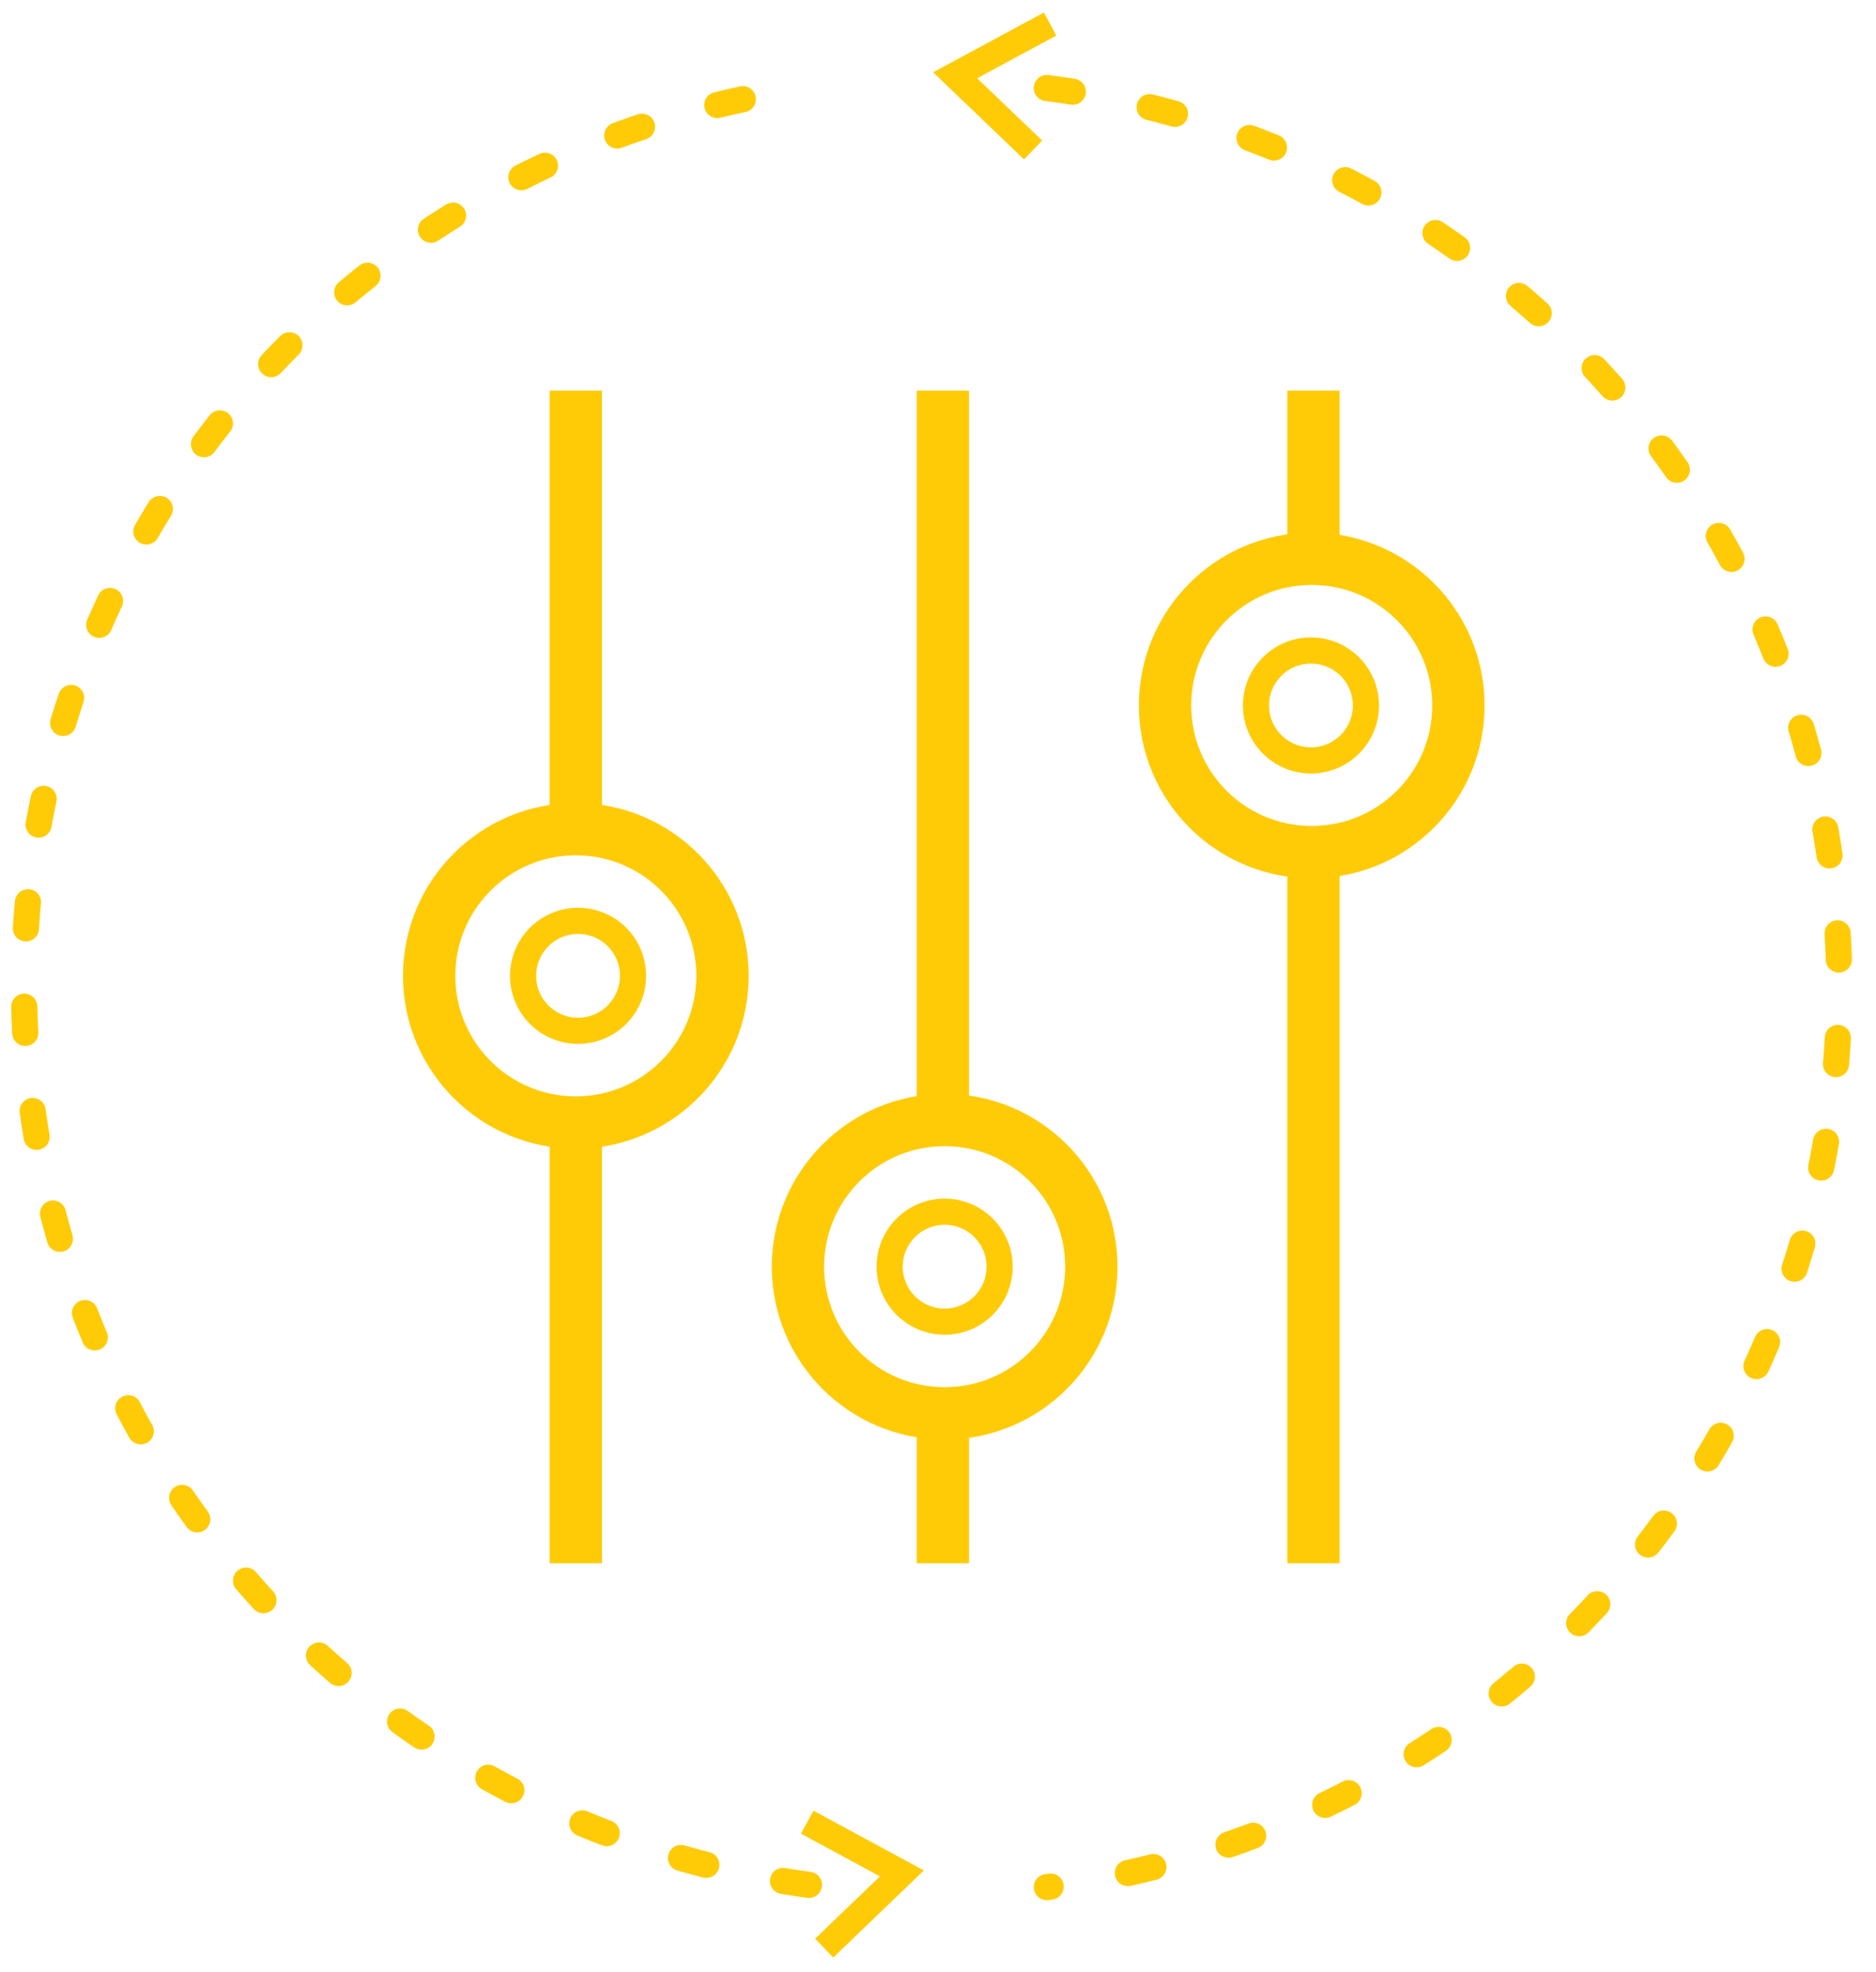 <svg width="78" height="82" viewBox="0 0 78 82" fill="none" xmlns="http://www.w3.org/2000/svg">
<path d="M43.525 3.66C52.628 4.817 60.996 9.255 67.061 16.14C73.126 23.026 76.472 31.887 76.472 41.062C76.472 50.238 73.126 59.099 67.061 65.984C60.996 72.87 52.628 77.307 43.525 78.465" stroke="#FFCB06" stroke-width="1.087" stroke-linecap="round" stroke-linejoin="round" stroke-dasharray="1.09 3.26"/>
<path d="M33.634 78.371C24.603 77.146 16.321 72.691 10.321 65.829C4.321 58.968 1.01 50.166 1 41.052C0.99 31.938 4.282 23.128 10.266 16.254C16.25 9.379 24.523 4.905 33.551 3.66" stroke="#FFCB06" stroke-width="1.087" stroke-linecap="round" stroke-linejoin="round" stroke-dasharray="1.09 3.26"/>
<path d="M42.954 6.236L39.712 3.13L43.661 1" stroke="#FFCB06" stroke-width="1.087" stroke-miterlimit="10"/>
<path d="M34.268 81L37.499 77.894L33.562 75.764" stroke="#FFCB06" stroke-width="1.087" stroke-miterlimit="10"/>
<path d="M23.941 46.673C27.309 46.673 30.04 43.942 30.04 40.574C30.04 37.206 27.309 34.475 23.941 34.475C20.573 34.475 17.843 37.206 17.843 40.574C17.843 43.942 20.573 46.673 23.941 46.673Z" stroke="#FFCB06" stroke-width="2.175" stroke-miterlimit="10"/>
<path d="M39.276 58.766C42.645 58.766 45.375 56.036 45.375 52.667C45.375 49.299 42.645 46.569 39.276 46.569C35.908 46.569 33.178 49.299 33.178 52.667C33.178 56.036 35.908 58.766 39.276 58.766Z" stroke="#FFCB06" stroke-width="2.175" stroke-miterlimit="10"/>
<path d="M54.538 35.431C57.907 35.431 60.637 32.701 60.637 29.333C60.637 25.964 57.907 23.234 54.538 23.234C51.17 23.234 48.44 25.964 48.44 29.333C48.44 32.701 51.17 35.431 54.538 35.431Z" stroke="#FFCB06" stroke-width="2.175" stroke-miterlimit="10"/>
<path d="M23.941 34.59V16.241" stroke="#FFCB06" stroke-width="2.175" stroke-miterlimit="10"/>
<path d="M23.941 46.777V65" stroke="#FFCB06" stroke-width="2.175" stroke-miterlimit="10"/>
<path d="M54.611 22.59V16.241" stroke="#FFCB06" stroke-width="2.175" stroke-miterlimit="10"/>
<path d="M54.611 34.777V65" stroke="#FFCB06" stroke-width="2.175" stroke-miterlimit="10"/>
<path d="M39.203 46.33V16.241" stroke="#FFCB06" stroke-width="2.175" stroke-miterlimit="10"/>
<path d="M39.203 58.652V65" stroke="#FFCB06" stroke-width="2.175" stroke-miterlimit="10"/>
<path d="M39.276 54.953C40.538 54.953 41.562 53.93 41.562 52.667C41.562 51.405 40.538 50.382 39.276 50.382C38.014 50.382 36.99 51.405 36.99 52.667C36.99 53.93 38.014 54.953 39.276 54.953Z" stroke="#FFCB06" stroke-width="1.087" stroke-miterlimit="10"/>
<path d="M24.035 42.86C25.297 42.86 26.32 41.836 26.32 40.574C26.32 39.312 25.297 38.288 24.035 38.288C22.772 38.288 21.749 39.312 21.749 40.574C21.749 41.836 22.772 42.86 24.035 42.86Z" stroke="#FFCB06" stroke-width="1.087" stroke-miterlimit="10"/>
<path d="M54.507 31.618C55.77 31.618 56.793 30.595 56.793 29.332C56.793 28.07 55.77 27.047 54.507 27.047C53.245 27.047 52.221 28.07 52.221 29.332C52.221 30.595 53.245 31.618 54.507 31.618Z" stroke="#FFCB06" stroke-width="1.087" stroke-miterlimit="10"/>
</svg>
